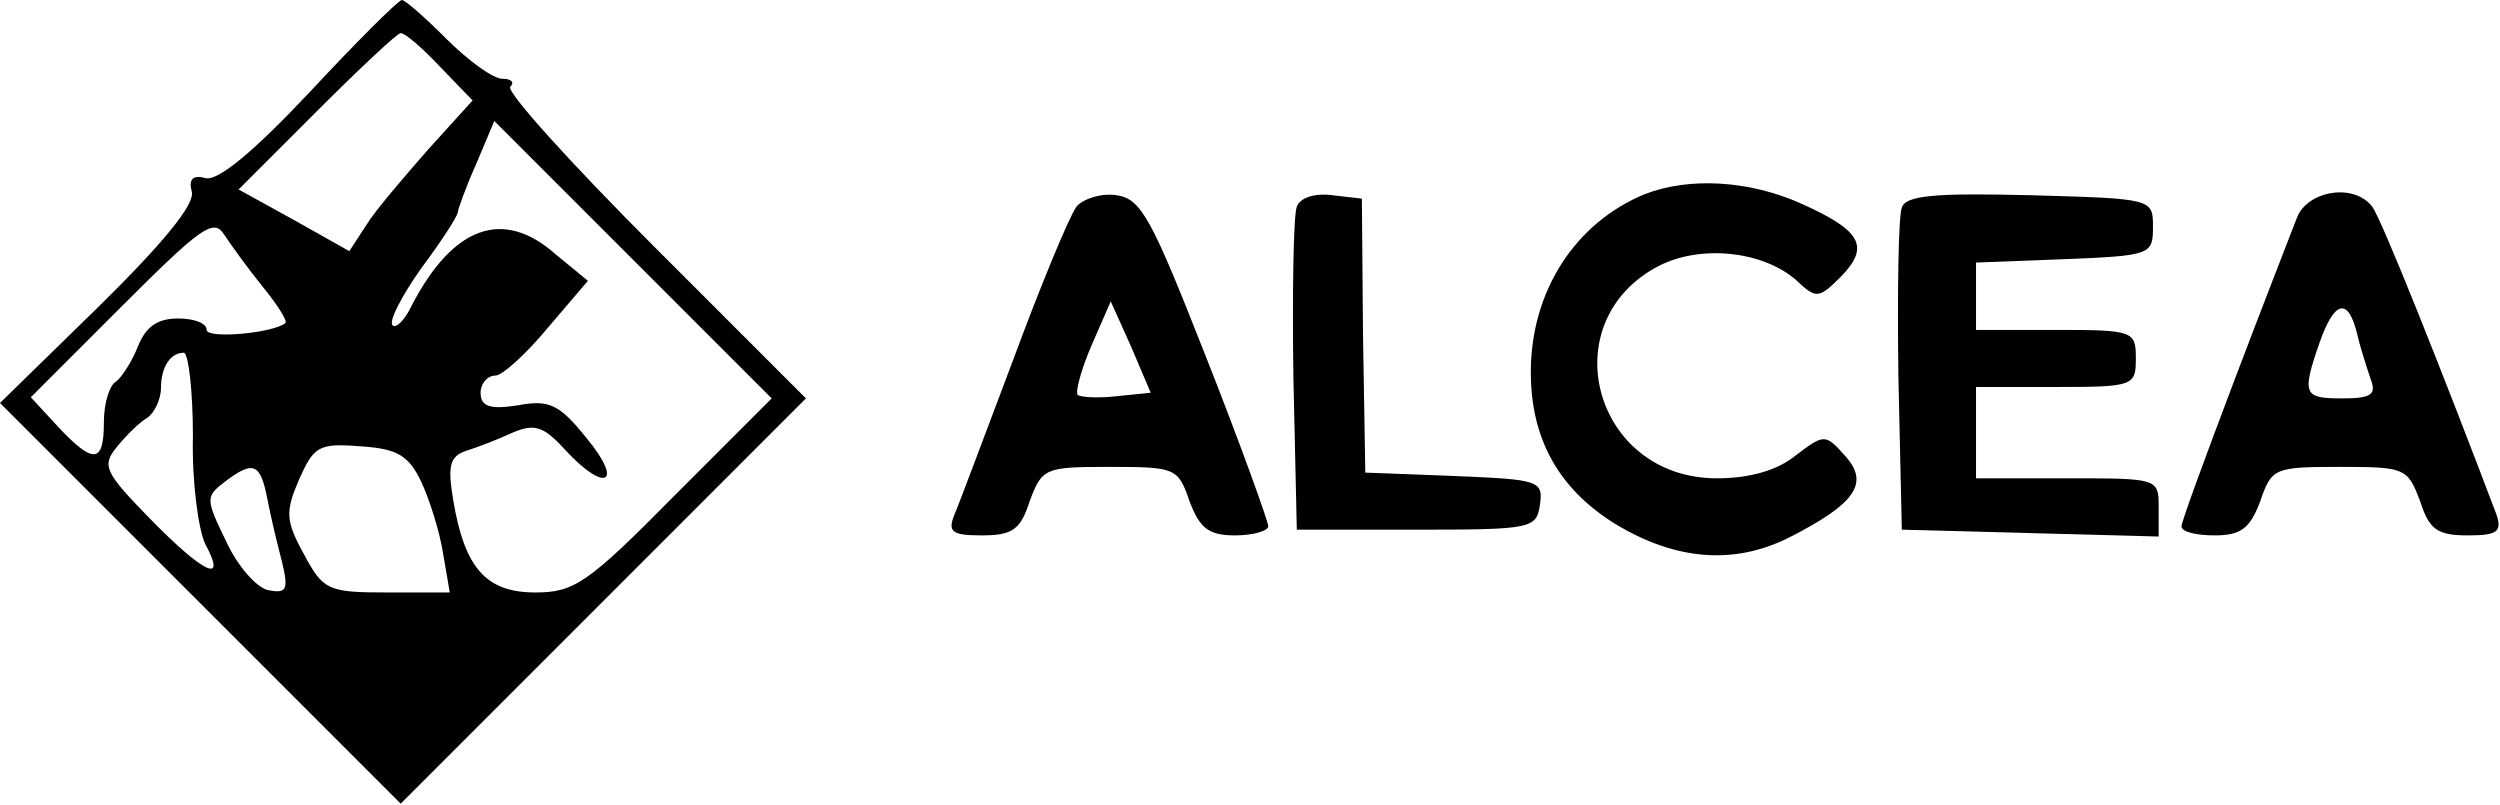 <?xml version="1.0" encoding="UTF-8"?> <svg xmlns="http://www.w3.org/2000/svg" width="292" height="94" viewBox="0 0 292 94" fill="none"> <path d="M36.133 10.8C29.733 17.6 25.467 21.2 24 20.8C22.533 20.4 22 20.933 22.4 22.4C22.8 23.867 18.933 28.533 11.467 35.867L0 47.067L23.333 70.4L46.8 93.867L70.4 70.267L94.133 46.533L76.4 28.8C66.667 19.067 59.067 10.667 59.6 10.133C60.133 9.6 59.733 9.2 58.667 9.2C57.6 9.2 54.667 7.067 52.133 4.533C49.6 2 47.333 -2.86102e-06 46.933 -2.86102e-06C46.4 0.133 41.6 4.933 36.133 10.8ZM51.467 7.867L55.2 11.733L50 17.467C47.2 20.667 43.867 24.533 42.8 26.267L40.8 29.333L34.4 25.733L27.867 22.133L36.933 13.067C42 8 46.4 3.867 46.8 3.867C47.333 3.867 49.333 5.6 51.467 7.867ZM78.8 57.867C68.667 68.133 67.067 69.2 62.533 69.2C56.8 69.2 54.267 66.4 52.933 58.4C52.267 54.4 52.533 53.333 54.4 52.667C55.733 52.267 58.133 51.333 59.867 50.533C62.4 49.467 63.467 49.733 66 52.533C70.667 57.6 72.933 56.533 68.533 51.2C65.333 47.2 64.133 46.667 60.533 47.333C57.2 47.867 56.133 47.467 56.133 45.867C56.133 44.8 56.933 43.867 57.867 43.867C58.667 43.867 61.467 41.333 64 38.267L68.667 32.8L64.933 29.733C58.8 24.267 52.933 26.4 48.133 35.6C47.333 37.333 46.267 38.4 45.867 38C45.333 37.6 46.933 34.533 49.2 31.333C51.6 28.133 53.467 25.2 53.467 24.8C53.467 24.533 54.4 21.867 55.6 19.2L57.733 14.133L73.867 30.267L90.133 46.533L78.8 57.867ZM30.667 33.467C32.4 35.6 33.6 37.467 33.333 37.733C31.867 38.933 24.133 39.6 24.133 38.533C24.133 37.733 22.667 37.2 20.8 37.2C18.4 37.2 17.067 38.133 16.133 40.4C15.467 42.133 14.267 44 13.6 44.533C12.8 44.933 12.133 47.067 12.133 49.333C12.133 54.133 10.933 54.267 6.8 49.867L3.6 46.4L14.267 35.733C23.333 26.667 24.933 25.467 26.133 27.333C26.933 28.533 28.933 31.333 30.667 33.467ZM22.533 50.933C22.4 56.4 23.2 62 24 63.6C26.533 68.267 23.867 67.067 17.467 60.533C12.267 55.2 11.867 54.4 13.6 52.267C14.667 50.933 16.267 49.333 17.2 48.8C18 48.267 18.8 46.667 18.8 45.333C18.8 42.933 19.867 41.2 21.467 41.2C22 41.2 22.533 45.6 22.533 50.933ZM49.2 56.267C50.133 58.267 51.333 62 51.733 64.533L52.533 69.2H45.2C38.267 69.2 37.733 68.933 35.467 64.667C33.333 60.8 33.333 59.733 34.933 56C36.667 52.133 37.2 51.733 42.133 52.133C46.4 52.4 47.733 53.2 49.2 56.267ZM31.2 58.133C31.6 60.267 32.4 63.6 32.933 65.6C33.733 68.933 33.467 69.333 31.333 68.933C30 68.667 27.733 66.133 26.4 63.2C24 58.267 24 58 26.267 56.267C29.6 53.733 30.4 54.133 31.2 58.133Z" fill="black"></path> <path d="M192.133 22.667C184 26 178.8 34 178.8 43.467C178.8 51.2 182 57.067 188.667 61.2C195.733 65.467 202.533 66 208.933 62.8C216.8 58.8 218.4 56.4 215.467 53.2C213.2 50.667 213.067 50.667 209.733 53.2C207.6 54.933 204.4 55.867 200.533 55.867C186.133 55.867 181.2 37.6 193.733 31.067C198.667 28.533 205.867 29.333 209.733 32.667C212.133 34.933 212.4 34.933 215.067 32.267C218.4 28.8 217.467 26.933 210.267 23.733C204.267 21.067 197.333 20.667 192.133 22.667Z" fill="black"></path> <path d="M125.733 24.133C124.933 25.2 121.6 33.2 118.4 41.867C115.067 50.667 112 58.933 111.467 60.133C110.667 62.133 111.2 62.533 114.667 62.533C118.267 62.533 119.2 61.867 120.267 58.533C121.733 54.667 122 54.533 129.6 54.533C137.333 54.533 137.6 54.667 138.933 58.533C140.133 61.733 141.2 62.533 144.267 62.533C146.4 62.533 148.133 62 148.133 61.467C148.133 60.933 144.933 52 140.933 41.867C134.533 25.6 133.333 23.2 130.4 22.8C128.667 22.533 126.533 23.2 125.733 24.133ZM130.533 46.267C128.267 46.533 126.267 46.4 125.867 46.133C125.6 45.733 126.267 43.2 127.467 40.4L129.733 35.2L132.133 40.533L134.4 45.867L130.533 46.267Z" fill="black"></path> <path d="M151.467 24.133C151.067 25.2 150.933 34.133 151.067 44L151.467 61.867H165.467C178.933 61.867 179.467 61.733 179.867 58.933C180.267 56.133 179.733 56 169.867 55.6L159.467 55.2L159.2 39.2L159.067 23.2L155.6 22.8C153.6 22.533 151.867 23.067 151.467 24.133Z" fill="black"></path> <path d="M222.133 24.267C221.733 25.2 221.6 34.133 221.733 44L222.133 61.867L237.2 62.267L252.133 62.667V59.2C252.133 55.867 252 55.867 241.467 55.867H230.8V50.533V45.2H240.133C249.2 45.2 249.467 45.067 249.467 41.867C249.467 38.667 249.2 38.533 240.133 38.533H230.8V34.533V30.667L241.2 30.267C251.2 29.867 251.467 29.733 251.467 26.533C251.467 23.2 251.467 23.2 237.067 22.8C226.133 22.533 222.533 22.8 222.133 24.267Z" fill="black"></path> <path d="M268.267 25.467C267.6 27.2 264.267 35.733 260.933 44.533C257.6 53.333 254.8 60.933 254.8 61.467C254.8 62.133 256.533 62.533 258.667 62.533C261.733 62.533 262.8 61.733 264 58.533C265.333 54.667 265.6 54.533 273.333 54.533C280.933 54.533 281.2 54.667 282.667 58.533C283.733 61.867 284.667 62.533 288.267 62.533C291.6 62.533 292.267 62.133 291.6 60.133C285.6 44.267 278.133 25.467 277.067 24.133C274.933 21.333 269.467 22.267 268.267 25.467ZM275.333 39.067C275.733 40.8 276.533 43.2 276.933 44.4C277.6 46.133 276.8 46.533 273.6 46.533C269.067 46.533 268.8 46.133 270.933 40C272.667 35.067 274.267 34.667 275.333 39.067Z" fill="black"></path> </svg> 